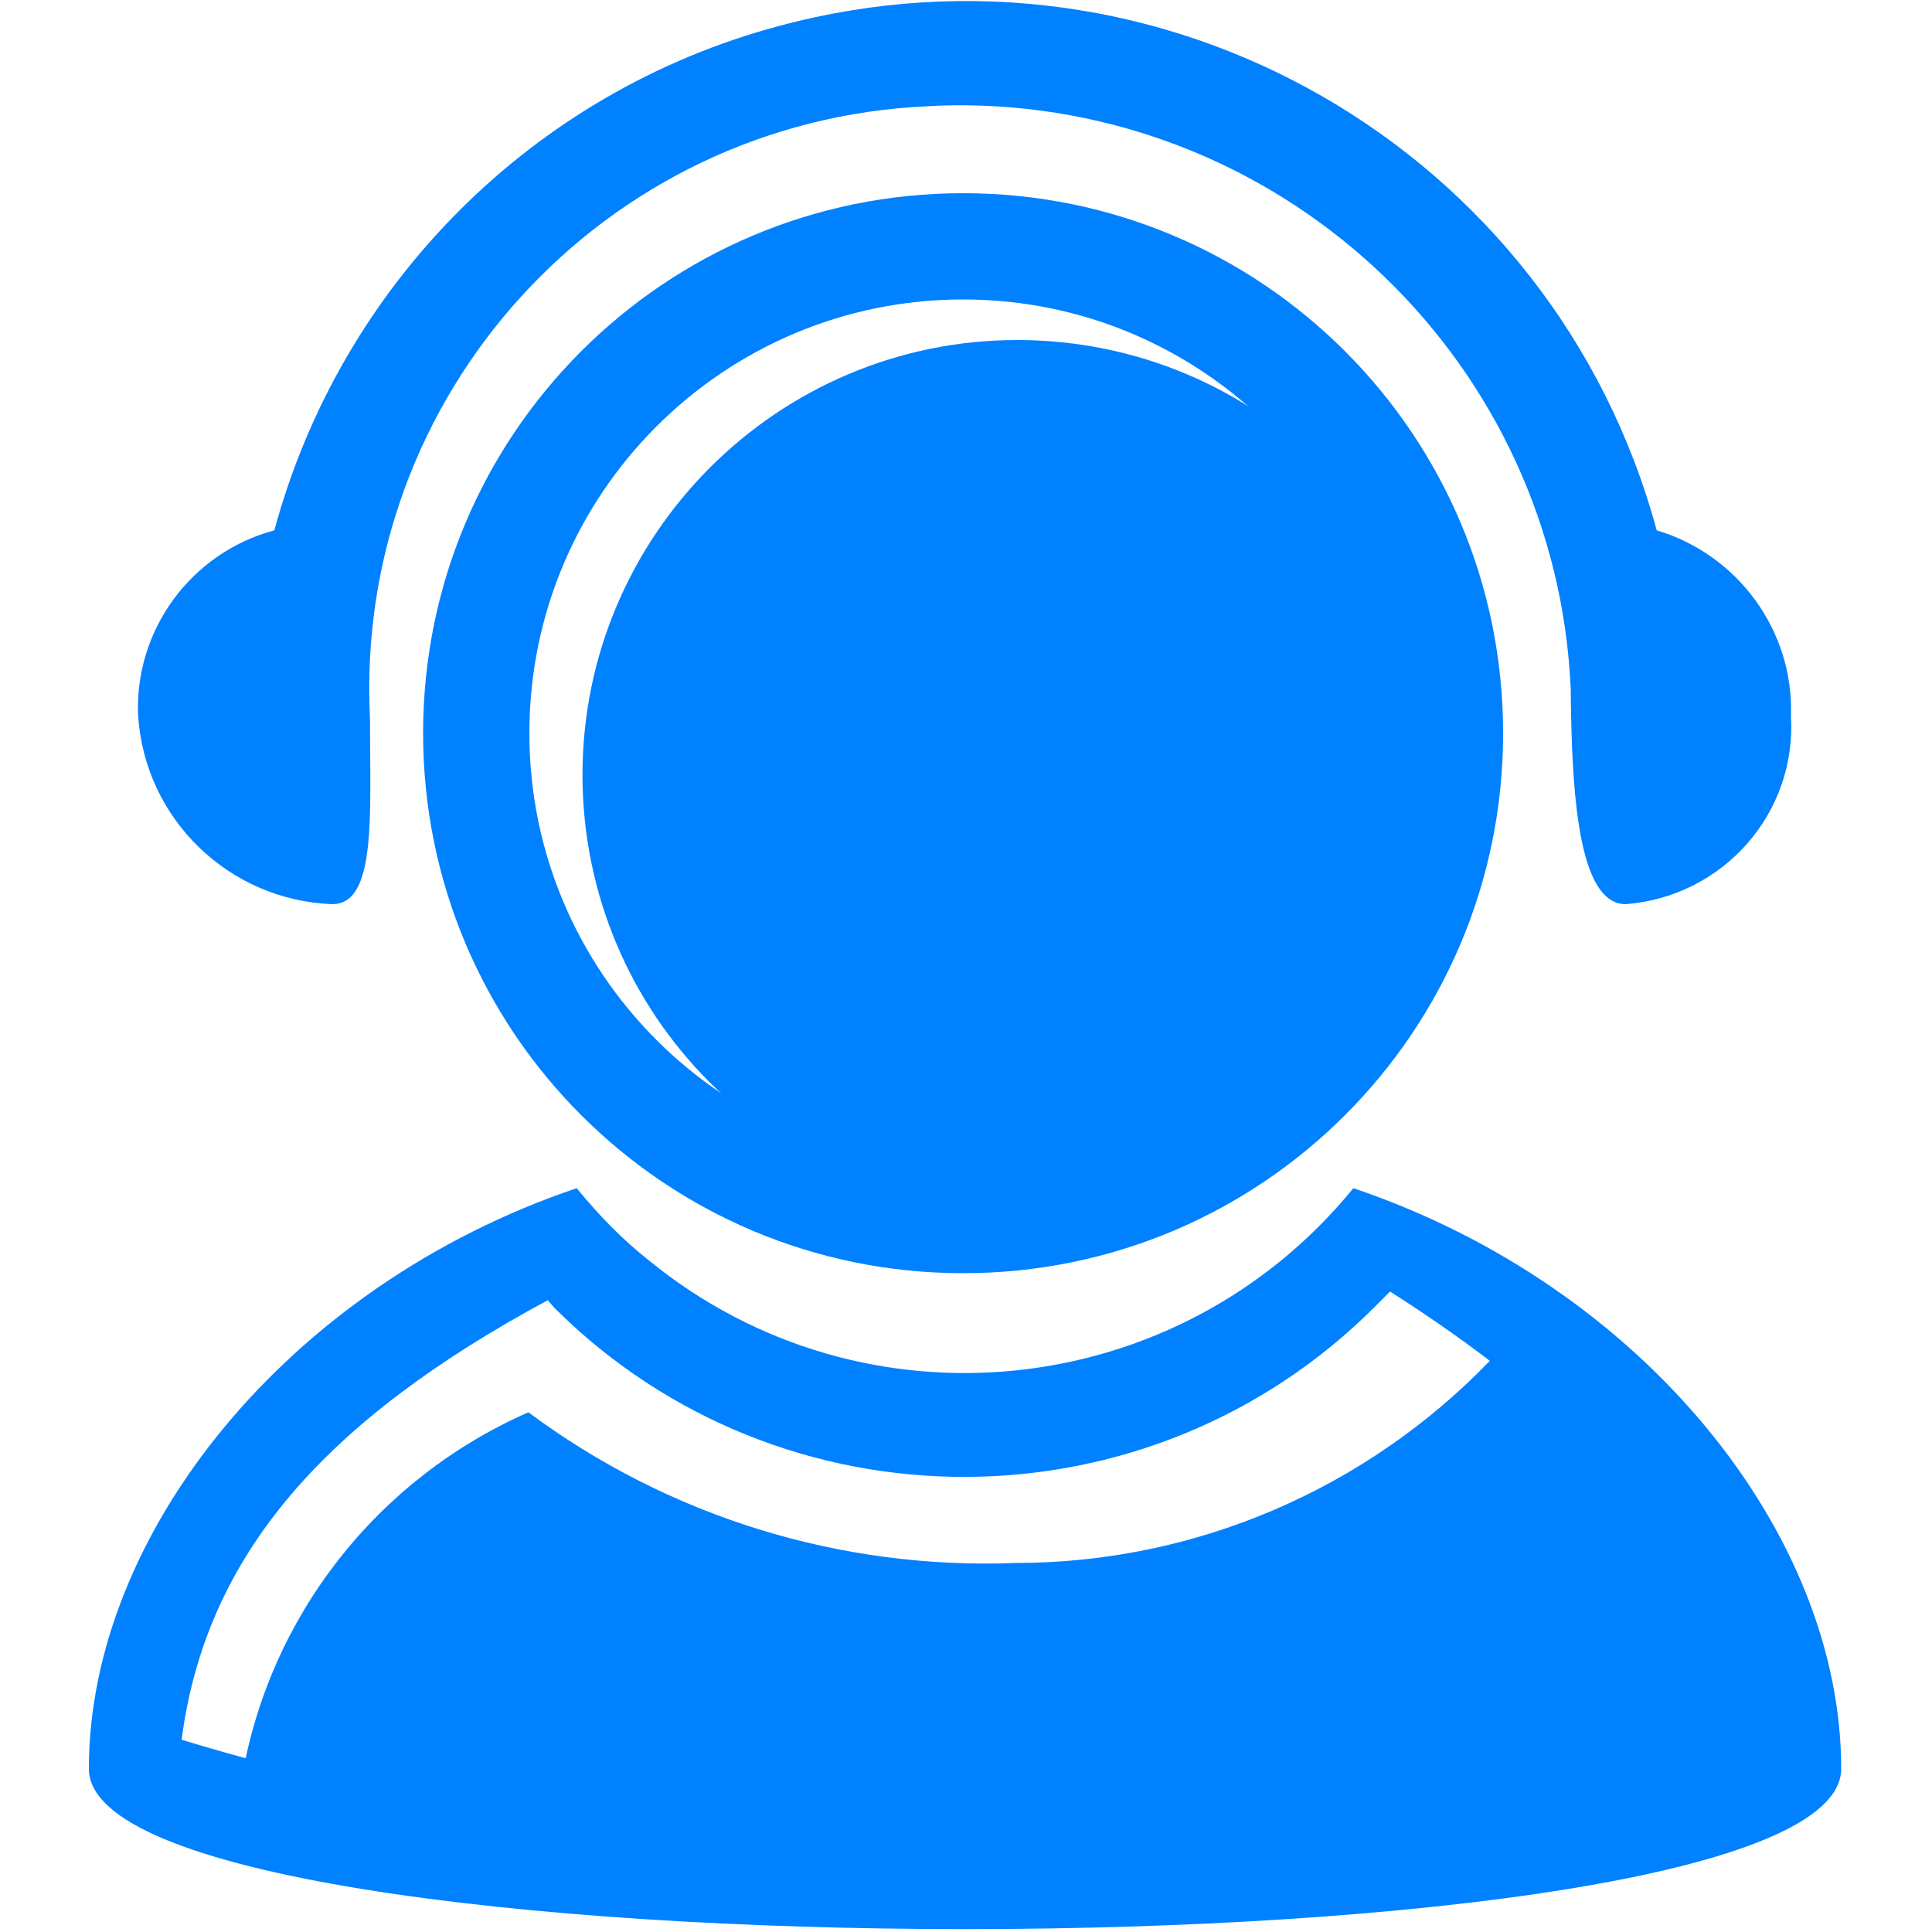 <?xml version="1.0" encoding="utf-8"?>
<!-- Generator: Adobe Illustrator 28.3.0, SVG Export Plug-In . SVG Version: 6.00 Build 0)  -->
<svg version="1.1" id="图层_1" xmlns="http://www.w3.org/2000/svg" xmlns:xlink="http://www.w3.org/1999/xlink" x="0px" y="0px"
	 viewBox="0 0 200 200" style="enable-background:new 0 0 200 200;" xml:space="preserve">
<style type="text/css">
	.st0{fill:#0081FF;}
</style>
<path class="st0" d="M60.3,80.2c0,24.9,20.1,45,45,45s45-20.1,45-45s-20.1-45-45-45C80.5,35.2,60.3,55.4,60.3,80.2
	C60.3,80.2,60.3,80.2,60.3,80.2z"/>
<path class="st0" d="M54.7,146.2c14.5,10.8,32.3,16.3,50.4,15.6c18.6,0,36.3-7.6,49.2-21c16.5,9,27.9,25,31,43.5
	C132.4,195,77.9,195,25,184.3C27.8,167.4,39,153.1,54.7,146.2"/>
<path class="st0" d="M99.7,20c-30.9,0-55.9,25-55.9,55.9c0,30.9,25,55.9,55.9,55.9c30.9,0,55.9-25,55.9-55.9
	C155.6,45,130.6,20,99.7,20z M99.7,120.8c-24.8,0-44.9-20.1-44.9-44.9s20.1-44.9,44.9-44.9c24.8,0,44.9,20.1,44.9,44.9
	C144.6,100.6,124.5,120.7,99.7,120.8z"/>
<path class="st0" d="M140.1,123c-18.1,22.2-50.7,25.6-72.9,7.5c-2.8-2.2-5.3-4.8-7.5-7.5c-29.9,10.1-50.5,35.8-50.5,60.1
	c0,11.1,45.4,16.6,90.7,16.6s90.7-5.5,90.7-16.6C190.6,158.7,170,133.1,140.1,123z M99.9,190.7c-27.4,0.9-54.8-2.6-81.1-10.6
	c2.5-19.2,14.9-33.1,37.9-45.5l0.7,0.8c23.5,23.4,61.6,23.3,85-0.2c0.5-0.5,1-1,1.5-1.5c17,10.8,35.4,26.9,37.9,46.1
	C155.3,188,127.6,191.6,99.9,190.7z"/>
<path class="st0" d="M171.5,54.9C160.8,15.4,120.2-8,80.6,2.7C55.2,9.5,35.3,29.4,28.4,54.9c-8.6,2.3-14.5,10.3-14.1,19.2
	c0.7,10.7,9.4,19.1,20.1,19.5c4.6,0,3.9-9.3,3.9-19.2C36.6,40.9,62.5,12.5,96,11c1.4-0.1,2.7-0.1,4.1-0.1
	c33.5,0.4,61,26.9,62.5,60.4c0.1,10.5,0.7,22.3,5.7,22.3c10.1-0.8,17.7-9.4,17.1-19.5C185.7,65.3,179.9,57.4,171.5,54.9z"/>
</svg>
